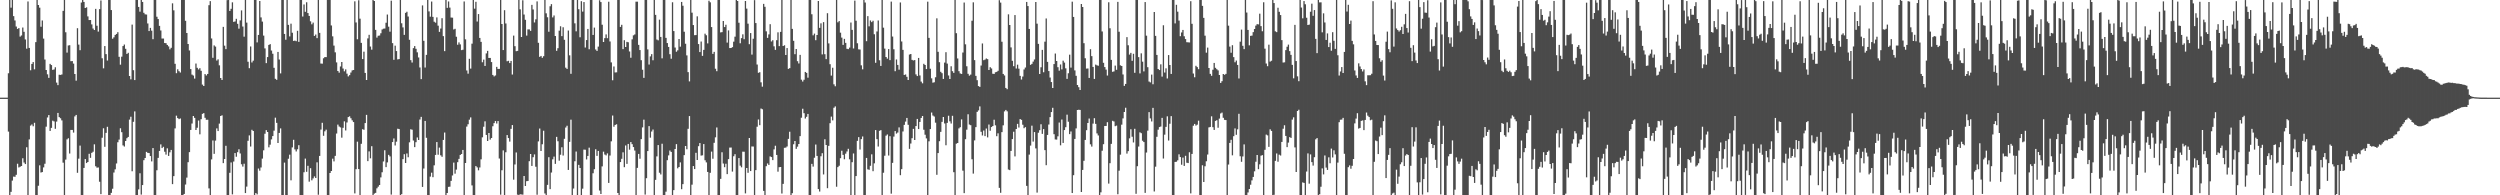 <svg xmlns="http://www.w3.org/2000/svg" width="1920" height="150"><path d="M0 75.000h1v1.000H0zM1 75.000h1v1.000H1zM2 75.000h1v1.000H2zM3 75.000h1v1.000H3zM4 75.000h1v1.000H4zM5 75.000h1v1.000H5zM6 56.276h1v44.778H6zM7 0.000h1v150.000H7zM8 5.897h1v141.431H8zM9 0.000h1v138.695H9zM10 12.385h1v123.240H10zM11 15.711h1v120.086H11zM12 20.366h1v113.894H12zM13 22.211h1v103.526H13zM14 21.536h1v107.067H14zM15 28.089h1v99.983H15zM16 27.255h1v100.240H16zM17 21.131h1v100.393H17zM18 24.423h1v100.423H18zM19 30.306h1v95.715H19zM20 37.370h1v75.755H20zM21 1.145h1v148.855H21zM22 36.796h1v70.269H22zM23 53.961h1v42.477H23zM24 49.099h1v46.471H24zM25 47.643h1v49.312H25zM26 53.247h1v41.043H26zM27 32.360h1v117.640H27zM28 0.000h1v150.000H28zM29 3.817h1v138.805H29zM30 5.883h1v121.097H30zM31 20.541h1v111.970H31zM32 15.737h1v116.419H32zM33 29.628h1v98.916H33zM34 45.738h1v79.995H34zM35 53.741h1v43.540H35zM36 57.102h1v33.127H36zM37 59.794h1v28.585H37zM38 49.028h1v51.516H38zM39 49.974h1v48.238H39zM40 53.649h1v39.030H40zM41 53.353h1v39.871H41zM42 51.655h1v47.248H42zM43 63.430h1v29.972H43zM44 65.362h1v21.387H44zM45 57.411h1v32.568H45zM46 57.562h1v33.265H46zM47 57.196h1v35.291H47zM48 8.349h1v116.580H48zM49 0.000h1v150.000H49zM50 24.775h1v97.817H50zM51 40.395h1v66.649H51zM52 34.896h1v71.273H52zM53 34.719h1v83.207H53zM54 46.998h1v52.791H54zM55 46.885h1v52.922H55zM56 48.832h1v53.023H56zM57 56.811h1v32.592H57zM58 61.957h1v26.320H58zM59 21.637h1v111.052H59zM60 34.247h1v87.629H60zM61 38.534h1v73.288H61zM62 1.945h1v148.055H62zM63 0.000h1v150.000H63zM64 1.505h1v127.486H64zM65 6.149h1v115.993H65zM66 5.633h1v119.605H66zM67 12.617h1v111.812H67zM68 15.387h1v102.718H68zM69 15.346h1v105.871H69zM70 18.728h1v98.660H70zM71 21.931h1v94.605H71zM72 23.039h1v87.788H72zM73 6.793h1v120.911H73zM74 19.786h1v108.967H74zM75 24.262h1v104.349H75zM76 7.025h1v132.523H76zM77 0.341h1v148.735H77zM78 44.731h1v61.034H78zM79 52.460h1v46.073H79zM80 35.355h1v77.391H80zM81 41.566h1v60.456H81zM82 46.464h1v50.926H82zM83 0.000h1v150.000H83zM84 0.000h1v150.000H84zM85 7.715h1v140.419H85zM86 29.725h1v115.226H86zM87 28.687h1v103.838H87zM88 26.827h1v103.212H88zM89 26.068h1v99.489H89zM90 24.733h1v84.538H90zM91 43.636h1v63.587H91zM92 49.647h1v48.880H92zM93 43.543h1v57.968H93zM94 35.383h1v76.304H94zM95 34.198h1v78.345H95zM96 37.498h1v70.814H96zM97 41.422h1v64.704H97zM98 40.527h1v64.637H98zM99 58.370h1v33.485H99zM100 60.950h1v28.718H100zM101 18.870h1v112.659H101zM102 53.909h1v39.635H102zM103 61.499h1v24.076H103zM104 0.000h1v150.000H104zM105 0.000h1v150.000H105zM106 5.345h1v140.137H106zM107 8.982h1v124.063H107zM108 0.000h1v149.474H108zM109 1.506h1v140.612H109zM110 9.810h1v113.244H110zM111 11.032h1v110.322H111zM112 11.156h1v105.463H112zM113 18.042h1v99.357H113zM114 23.873h1v93.684H114zM115 21.381h1v98.499H115zM116 23.578h1v100.375H116zM117 30.088h1v83.629H117zM118 0.000h1v150.000H118zM119 0.000h1v150.000H119zM120 12.830h1v117.913H120zM121 14.628h1v106.610H121zM122 19.880h1v96.024H122zM123 23.385h1v87.501H123zM124 29.614h1v84.088H124zM125 29.577h1v83.169H125zM126 33.045h1v83.481H126zM127 33.158h1v85.578H127zM128 34.488h1v79.410H128zM129 35.656h1v84.091H129zM130 37.905h1v79.079H130zM131 36.703h1v78.433H131zM132 2.554h1v138.840H132zM133 7.915h1v127.362H133zM134 49.015h1v49.608H134zM135 56.212h1v32.620H135zM136 53.188h1v37.505H136zM137 54.675h1v36.829H137zM138 55.699h1v35.298H138zM139 0.000h1v150.000H139zM140 0.000h1v150.000H140zM141 0.000h1v148.937H141zM142 15.999h1v125.745H142zM143 25.322h1v111.057H143zM144 33.809h1v90.736H144zM145 38.742h1v78.079H145zM146 53.032h1v46.759H146zM147 57.301h1v37.597H147zM148 57.987h1v31.103H148zM149 60.351h1v30.186H149zM150 48.819h1v51.004H150zM151 52.054h1v46.052H151zM152 53.337h1v39.217H152zM153 52.387h1v50.784H153zM154 54.383h1v37.159H154zM155 64.985h1v22.480H155zM156 66.029h1v20.837H156zM157 56.872h1v33.592H157zM158 57.966h1v34.049H158zM159 56.775h1v35.171H159zM160 3.968h1v140.701H160zM161 0.882h1v149.118H161zM162 29.522h1v92.874H162zM163 44.382h1v63.489H163zM164 34.864h1v83.281H164zM165 35.799h1v72.183H165zM166 46.515h1v52.111H166zM167 45.548h1v55.125H167zM168 50.199h1v44.715H168zM169 59.881h1v29.202H169zM170 61.375h1v27.199H170zM171 20.610h1v104.691H171zM172 35.056h1v87.070H172zM173 37.729h1v74.242H173zM174 0.077h1v149.923H174zM175 0.000h1v150.000H175zM176 8.415h1v124.317H176zM177 6.753h1v118.024H177zM178 1.797h1v147.516H178zM179 16.794h1v107.248H179zM180 16.463h1v101.075H180zM181 14.441h1v105.927H181zM182 18.257h1v98.645H182zM183 22.042h1v92.584H183zM184 15.649h1v102.211H184zM185 7.996h1v118.169H185zM186 20.388h1v107.574H186zM187 28.161h1v97.586H187zM188 0.000h1v148.269H188zM189 17.359h1v125.941H189zM190 47.414h1v60.704H190zM191 52.362h1v51.619H191zM192 35.700h1v76.830H192zM193 47.982h1v51.710H193zM194 46.579h1v54.054H194zM195 0.000h1v150.000H195zM196 0.000h1v148.252H196zM197 32.575h1v116.743H197zM198 26.844h1v102.578H198zM199 0.775h1v130.302H199zM200 13.369h1v115.234H200zM201 16.603h1v105.198H201zM202 27.343h1v88.114H202zM203 37.159h1v65.562H203zM204 48.509h1v51.427H204zM205 43.817h1v57.560H205zM206 34.525h1v78.633H206zM207 33.886h1v77.210H207zM208 38.824h1v68.241H208zM209 41.280h1v63.210H209zM210 52.092h1v48.241H210zM211 60.544h1v29.847H211zM212 61.262h1v33.124H212zM213 39.883h1v69.925H213zM214 45.727h1v56.374H214zM215 56.363h1v42.246H215zM216 0.000h1v150.000H216zM217 0.000h1v150.000H217zM218 26.071h1v98.814H218zM219 30.493h1v119.507H219zM220 0.000h1v150.000H220zM221 19.113h1v102.771H221zM222 27.973h1v90.831H222zM223 18.190h1v120.321H223zM224 25.120h1v88.098H224zM225 31.452h1v75.895H225zM226 31.198h1v83.540H226zM227 31.618h1v84.729H227zM228 23.657h1v90.991H228zM229 32.131h1v79.369H229zM230 0.000h1v150.000H230zM231 0.000h1v150.000H231zM232 12.721h1v137.279H232zM233 3.424h1v128.862H233zM234 9.082h1v112.707H234zM235 1.728h1v130.203H235zM236 10.011h1v117.316H236zM237 12.223h1v127.293H237zM238 16.378h1v112.775H238zM239 18.682h1v119.802H239zM240 17.336h1v119.694H240zM241 27.614h1v107.852H241zM242 26.543h1v110.160H242zM243 29.273h1v95.412H243zM244 0.000h1v149.566H244zM245 25.227h1v94.527H245zM246 48.772h1v50.745H246zM247 48.887h1v45.404H247zM248 44.761h1v59.533H248zM249 43.821h1v57.022H249zM250 43.898h1v55.699H250zM251 0.000h1v150.000H251zM252 0.000h1v150.000H252zM253 0.000h1v132.888H253zM254 19.544h1v111.796H254zM255 27.916h1v93.944H255zM256 35.001h1v88.948H256zM257 40.181h1v79.527H257zM258 47.930h1v54.615H258zM259 54.503h1v41.207H259zM260 55.808h1v41.381H260zM261 51.023h1v46.804H261zM262 47.633h1v58.107H262zM263 52.626h1v45.531H263zM264 54.768h1v38.416H264zM265 53.295h1v46.889H265zM266 56.584h1v37.478H266zM267 58.678h1v31.244H267zM268 57.723h1v31.632H268zM269 55.686h1v35.120H269zM270 54.065h1v38.347H270zM271 53.738h1v39.988H271zM272 1.015h1v147.523H272zM273 17.248h1v112.690H273zM274 30.167h1v78.637H274zM275 0.195h1v129.628H275zM276 14.318h1v135.682H276zM277 32.917h1v77.515H277zM278 45.377h1v53.828H278zM279 39.701h1v59.973H279zM280 56.035h1v38.504H280zM281 61.462h1v26.758H281zM282 29.486h1v94.248H282zM283 26.743h1v89.520H283zM284 35.736h1v85.846H284zM285 38.165h1v74.133H285zM286 0.000h1v150.000H286zM287 0.766h1v147.903H287zM288 22.949h1v125.168H288zM289 28.860h1v115.757H289zM290 27.453h1v115.888H290zM291 27.282h1v114.782H291zM292 25.563h1v110.673H292zM293 22.638h1v109.671H293zM294 21.993h1v101.992H294zM295 21.929h1v93.466H295zM296 17.451h1v110.924H296zM297 11.176h1v113.541H297zM298 20.470h1v98.471H298zM299 24.301h1v95.837H299zM300 0.489h1v148.979H300zM301 33.147h1v75.942H301zM302 45.940h1v60.377H302zM303 35.086h1v76.609H303zM304 39.198h1v69.580H304zM305 45.628h1v53.238H305zM306 45.363h1v53.761H306zM307 0.000h1v150.000H307zM308 17.863h1v131.278H308zM309 21.046h1v101.189H309zM310 26.765h1v91.637H310zM311 9.907h1v115.277H311zM312 9.017h1v108.833H312zM313 12.687h1v108.097H313zM314 30.588h1v78.717H314zM315 46.206h1v53.051H315zM316 48.015h1v51.616H316zM317 36.979h1v70.939H317zM318 35.387h1v77.597H318zM319 37.484h1v71.730H319zM320 40.202h1v65.361H320zM321 44.149h1v63.366H321zM322 51.792h1v39.987H322zM323 60.749h1v29.003H323zM324 4.129h1v139.449H324zM325 31.313h1v98.117H325zM326 51.883h1v40.999H326zM327 42.122h1v63.697H327zM328 0.000h1v150.000H328zM329 8.759h1v141.241H329zM330 12.780h1v122.835H330zM331 1.152h1v131.458H331zM332 12.959h1v123.117H332zM333 16.670h1v110.316H333zM334 17.413h1v101.596H334zM335 13.346h1v95.744H335zM336 19.727h1v99.083H336zM337 24.453h1v88.888H337zM338 21.925h1v97.378H338zM339 13.962h1v106.471H339zM340 27.744h1v79.736H340zM341 39.260h1v62.529H341zM342 0.000h1v150.000H342zM343 6.043h1v142.202H343zM344 1.145h1v142.384H344zM345 5.831h1v137.519H345zM346 13.461h1v125.446H346zM347 13.587h1v121.173H347zM348 22.631h1v102.256H348zM349 22.141h1v111.252H349zM350 28.191h1v102.055H350zM351 34.353h1v90.220H351zM352 32.555h1v89.430H352zM353 34.077h1v84.894H353zM354 38.515h1v79.777H354zM355 38.213h1v76.925H355zM356 1.135h1v148.865H356zM357 30.182h1v95.003H357zM358 54.122h1v43.101H358zM359 56.559h1v38.866H359zM360 45.167h1v46.732H360zM361 52.668h1v37.469H361zM362 33.541h1v108.853H362zM363 0.000h1v150.000H363zM364 6.677h1v143.323H364zM365 1.382h1v126.143H365zM366 16.520h1v112.033H366zM367 10.804h1v120.019H367zM368 29.136h1v99.456H368zM369 32.130h1v90.247H369zM370 47.844h1v57.603H370zM371 45.791h1v51.518H371zM372 50.662h1v42.518H372zM373 41.026h1v62.620H373zM374 39.059h1v69.245H374zM375 44.511h1v57.646H375zM376 44.477h1v62.741H376zM377 47.666h1v58.334H377zM378 57.525h1v39.423H378zM379 58.659h1v35.917H379zM380 57.967h1v35.034H380zM381 51.334h1v43.539H381zM382 52.942h1v40.030H382zM383 52.878h1v68.886H383zM384 0.000h1v149.498H384zM385 18.455h1v112.300H385zM386 38.436h1v77.064H386zM387 7.813h1v142.187H387zM388 18.037h1v98.903H388zM389 47.049h1v56.667H389zM390 46.702h1v59.331H390zM391 48.435h1v60.325H391zM392 46.804h1v52.174H392zM393 57.247h1v38.820H393zM394 27.348h1v110.654H394zM395 35.504h1v90.809H395zM396 39.336h1v77.769H396zM397 39.044h1v110.462H397zM398 0.000h1v150.000H398zM399 7.184h1v142.025H399zM400 28.440h1v120.932H400zM401 0.217h1v149.266H401zM402 11.149h1v124.017H402zM403 15.218h1v127.609H403zM404 27.331h1v111.818H404zM405 22.589h1v116.384H405zM406 22.595h1v101.200H406zM407 23.712h1v94.576H407zM408 3.727h1v123.700H408zM409 7.292h1v113.441H409zM410 17.237h1v101.331H410zM411 14.825h1v113.229H411zM412 1.081h1v148.456H412zM413 32.857h1v75.754H413zM414 43.659h1v55.059H414zM415 42.966h1v73.016H415zM416 44.377h1v66.413H416zM417 43.163h1v57.258H417zM418 0.000h1v148.604H418zM419 10.240h1v139.760H419zM420 13.261h1v128.732H420zM421 24.376h1v96.358H421zM422 4.807h1v140.468H422zM423 3.170h1v129.345H423zM424 13.350h1v109.026H424zM425 11.872h1v108.386H425zM426 27.631h1v98.244H426zM427 39.019h1v66.120H427zM428 37.029h1v71.485H428zM429 23.532h1v99.854H429zM430 20.163h1v98.667H430zM431 27.727h1v85.385H431zM432 20.939h1v98.530H432zM433 30.556h1v76.064H433zM434 51.994h1v45.950H434zM435 52.953h1v43.589H435zM436 23.459h1v107.049H436zM437 42.478h1v66.451H437zM438 56.666h1v35.235H438zM439 0.000h1v150.000H439zM440 0.000h1v144.804H440zM441 17.903h1v105.966H441zM442 24.088h1v92.274H442zM443 0.000h1v150.000H443zM444 7.061h1v119.547H444zM445 28.640h1v100.387H445zM446 0.918h1v149.082H446zM447 8.921h1v135.999H447zM448 1.576h1v113.334H448zM449 36.516h1v78.471H449zM450 30.790h1v91.700H450zM451 22.199h1v97.571H451zM452 37.841h1v75.572H452zM453 0.000h1v150.000H453zM454 0.000h1v150.000H454zM455 26.812h1v106.274H455zM456 21.189h1v108.760H456zM457 37.974h1v76.640H457zM458 39.117h1v80.566H458zM459 35.811h1v80.098H459zM460 0.179h1v146.170H460zM461 1.608h1v147.407H461zM462 19.011h1v108.787H462zM463 32.256h1v84.249H463zM464 29.263h1v89.401H464zM465 26.423h1v92.913H465zM466 29.340h1v88.447H466zM467 1.346h1v139.145H467zM468 31.831h1v87.631H468zM469 47.927h1v60.629H469zM470 61.641h1v27.080H470zM471 51.046h1v46.305H471zM472 55.656h1v40.311H472zM473 55.566h1v39.848H473zM474 0.000h1v148.241H474zM475 0.000h1v150.000H475zM476 20.686h1v103.779H476zM477 19.070h1v102.881H477zM478 37.716h1v79.294H478zM479 30.859h1v97.564H479zM480 36.076h1v75.647H480zM481 32.142h1v93.690H481zM482 32.462h1v78.101H482zM483 39.520h1v75.419H483zM484 44.334h1v64.789H484zM485 30.225h1v80.515H485zM486 27.138h1v85.792H486zM487 26.486h1v89.149H487zM488 1.256h1v148.683H488zM489 1.301h1v127.606H489zM490 34.475h1v83.768H490zM491 38.448h1v83.481H491zM492 46.255h1v60.605H492zM493 53.559h1v44.290H493zM494 59.789h1v32.125H494zM495 0.000h1v149.429H495zM496 0.000h1v136.844H496zM497 37.935h1v78.109H497zM498 49.561h1v47.290H498zM499 43.299h1v62.420H499zM500 41.592h1v59.419H500zM501 46.275h1v53.218H501zM502 0.000h1v150.000H502zM503 11.438h1v126.711H503zM504 30.349h1v89.758H504zM505 30.998h1v80.404H505zM506 15.094h1v117.560H506zM507 28.340h1v105.673H507zM508 44.780h1v65.585H508zM509 0.000h1v150.000H509zM510 0.000h1v150.000H510zM511 29.075h1v118.132H511zM512 33.083h1v89.966H512zM513 36.031h1v83.315H513zM514 41.647h1v73.956H514zM515 45.120h1v71.544H515zM516 1.726h1v148.015H516zM517 23.855h1v122.156H517zM518 36.522h1v77.933H518zM519 39.755h1v70.927H519zM520 38.634h1v90.644H520zM521 29.946h1v98.317H521zM522 35.850h1v88.862H522zM523 1.507h1v143.815H523zM524 4.399h1v136.996H524zM525 24.390h1v94.751H525zM526 33.585h1v78.559H526zM527 42.554h1v72.107H527zM528 55.380h1v43.546H528zM529 62.516h1v26.617H529zM530 0.000h1v150.000H530zM531 9.717h1v132.103H531zM532 19.242h1v108.307H532zM533 27.014h1v102.853H533zM534 26.927h1v90.403H534zM535 12.552h1v110.327H535zM536 33.849h1v78.445H536zM537 39.985h1v69.890H537zM538 31.905h1v87.585H538zM539 42.902h1v76.415H539zM540 38.286h1v72.361H540zM541 25.881h1v97.199H541zM542 27.099h1v97.629H542zM543 33.350h1v98.696H543zM544 0.575h1v149.425H544zM545 1.803h1v130.923H545zM546 20.803h1v95.631H546zM547 41.388h1v80.521H547zM548 39.851h1v69.838H548zM549 52.768h1v52.690H549zM550 54.666h1v43.239H550zM551 0.000h1v150.000H551zM552 0.000h1v150.000H552zM553 24.902h1v112.447H553zM554 24.660h1v92.293H554zM555 16.125h1v109.477H555zM556 20.794h1v107.632H556zM557 18.981h1v106.749H557zM558 32.706h1v101.006H558zM559 23.354h1v98.864H559zM560 36.891h1v76.442H560zM561 36.889h1v76.413H561zM562 36.195h1v95.596H562zM563 32.006h1v87.999H563zM564 28.140h1v90.295H564zM565 0.000h1v150.000H565zM566 0.752h1v149.248H566zM567 17.457h1v103.937H567zM568 33.223h1v93.989H568zM569 29.293h1v99.227H569zM570 26.343h1v90.119H570zM571 30.115h1v86.399H571zM572 0.783h1v147.751H572zM573 6.591h1v122.439H573zM574 18.169h1v114.530H574zM575 33.936h1v72.061H575zM576 25.386h1v105.983H576zM577 41.912h1v70.550H577zM578 29.730h1v82.811H578zM579 0.126h1v149.874H579zM580 17.728h1v112.951H580zM581 49.569h1v47.746H581zM582 55.916h1v35.833H582zM583 55.439h1v40.705H583zM584 63.224h1v20.145H584zM585 66.586h1v17.334H585zM586 2.945h1v143.632H586zM587 5.246h1v144.754H587zM588 24.085h1v103.536H588zM589 29.092h1v96.445H589zM590 26.424h1v100.221H590zM591 18.587h1v101.512H591zM592 31.864h1v88.764H592zM593 30.869h1v92.128H593zM594 35.562h1v79.154H594zM595 38.314h1v73.589H595zM596 30.853h1v88.141H596zM597 24.854h1v106.985H597zM598 35.426h1v92.989H598zM599 24.477h1v103.764H599zM600 0.000h1v148.623H600zM601 35.353h1v105.838H601zM602 34.773h1v78.762H602zM603 42.255h1v71.083H603zM604 36.937h1v75.536H604zM605 52.881h1v53.790H605zM606 52.333h1v48.858H606zM607 0.000h1v150.000H607zM608 22.192h1v126.181H608zM609 31.356h1v79.436H609zM610 41.603h1v66.694H610zM611 37.623h1v76.698H611zM612 47.023h1v65.594H612zM613 48.744h1v61.823H613zM614 42.114h1v62.429H614zM615 61.175h1v29.242H615zM616 62.604h1v20.909H616zM617 61.219h1v25.727H617zM618 55.242h1v35.781H618zM619 55.940h1v33.781H619zM620 59.635h1v27.875H620zM621 0.000h1v150.000H621zM622 0.000h1v150.000H622zM623 10.936h1v114.894H623zM624 27.156h1v100.810H624zM625 25.786h1v95.341H625zM626 30.851h1v80.129H626zM627 26.897h1v92.845H627zM628 0.766h1v144.438H628zM629 21.425h1v125.698H629zM630 17.914h1v102.108H630zM631 41.799h1v75.852H631zM632 16.991h1v117.017H632zM633 41.612h1v65.355H633zM634 45.417h1v65.922H634zM635 10.116h1v134.419H635zM636 33.328h1v78.696H636zM637 49.322h1v45.308H637zM638 58.051h1v31.476H638zM639 52.035h1v40.427H639zM640 64.772h1v17.969H640zM641 66.229h1v15.483H641zM642 0.000h1v143.411H642zM643 17.157h1v111.181H643zM644 16.169h1v111.109H644zM645 25.068h1v96.424H645zM646 28.890h1v86.857H646zM647 34.459h1v84.484H647zM648 29.865h1v92.427H648zM649 32.918h1v85.076H649zM650 37.468h1v78.873H650zM651 37.710h1v76.590H651zM652 36.575h1v85.767H652zM653 17.280h1v132.713H653zM654 22.958h1v101.608H654zM655 37.202h1v80.655H655zM656 0.465h1v149.535H656zM657 15.932h1v119.299H657zM658 33.211h1v74.956H658zM659 37.870h1v67.433H659zM660 38.055h1v76.812H660zM661 50.181h1v56.649H661zM662 53.264h1v51.557H662zM663 0.000h1v150.000H663zM664 1.961h1v148.039H664zM665 31.622h1v89.669H665zM666 12.387h1v117.673H666zM667 20.214h1v110.178H667zM668 15.710h1v111.625H668zM669 17.005h1v101.498H669zM670 15.930h1v115.548H670zM671 26.310h1v99.154H671zM672 48.245h1v51.621H672zM673 24.158h1v82.698H673zM674 15.705h1v96.844H674zM675 46.278h1v54.171H675zM676 50.626h1v49.300H676zM677 0.000h1v150.000H677zM678 21.266h1v111.371H678zM679 37.326h1v82.289H679zM680 43.771h1v60.444H680zM681 45.048h1v58.240H681zM682 37.707h1v81.724H682zM683 46.187h1v58.438H683zM684 1.246h1v147.469H684zM685 28.062h1v97.015H685zM686 37.840h1v67.081H686zM687 54.674h1v46.007H687zM688 45.675h1v56.925H688zM689 49.844h1v51.965H689zM690 53.504h1v44.348H690zM691 1.889h1v132.683H691zM692 31.830h1v98.052H692zM693 38.288h1v62.677H693zM694 57.532h1v38.379H694zM695 57.176h1v36.214H695zM696 58.990h1v31.589H696zM697 61.453h1v34.370H697zM698 41.882h1v72.466H698zM699 41.495h1v68.761H699zM700 45.996h1v60.124H700zM701 46.445h1v52.510H701zM702 46.142h1v61.393H702zM703 57.158h1v39.642H703zM704 58.421h1v32.897H704zM705 44.511h1v54.634H705zM706 57.977h1v35.691H706zM707 62.657h1v27.909H707zM708 63.988h1v25.078H708zM709 49.003h1v50.614H709zM710 49.904h1v53.587H710zM711 53.033h1v53.248H711zM712 1.265h1v148.554H712zM713 29.096h1v79.442H713zM714 52.811h1v46.298H714zM715 60.161h1v26.280H715zM716 63.489h1v25.239H716zM717 63.180h1v26.313H717zM718 59.331h1v34.885H718zM719 14.103h1v120.137H719zM720 39.763h1v77.780H720zM721 47.768h1v60.660H721zM722 55.159h1v46.119H722zM723 56.240h1v37.368H723zM724 60.606h1v29.254H724zM725 48.087h1v46.716H725zM726 40.111h1v71.473H726zM727 48.856h1v45.527H727zM728 57.971h1v30.911H728zM729 60.684h1v32.480H729zM730 50.875h1v43.999H730zM731 54.671h1v34.241H731zM732 55.948h1v76.326H732zM733 0.000h1v150.000H733zM734 25.473h1v84.869H734zM735 44.885h1v64.956H735zM736 54.676h1v43.924H736zM737 56.420h1v41.251H737zM738 56.802h1v34.907H738zM739 40.340h1v90.707H739zM740 1.935h1v146.387H740zM741 34.049h1v72.852H741zM742 50.883h1v48.711H742zM743 56.667h1v31.085H743zM744 58.109h1v37.547H744zM745 57.283h1v38.861H745zM746 15.905h1v106.435H746zM747 1.789h1v131.534H747zM748 46.181h1v61.621H748zM749 58.287h1v39.335H749zM750 61.581h1v24.325H750zM751 66.092h1v18.681H751zM752 66.727h1v15.009H752zM753 50.312h1v50.896H753zM754 33.364h1v70.688H754zM755 46.241h1v54.011H755zM756 45.784h1v58.760H756zM757 44.888h1v53.849H757zM758 45.397h1v60.146H758zM759 53.768h1v41.895H759zM760 51.602h1v48.802H760zM761 52.563h1v45.041H761zM762 56.652h1v40.133H762zM763 56.779h1v35.180H763zM764 55.510h1v40.734H764zM765 55.181h1v49.407H765zM766 54.382h1v48.029H766zM767 0.142h1v144.163H767zM768 1.982h1v146.078H768zM769 32.027h1v69.454H769zM770 56.779h1v39.494H770zM771 57.977h1v27.581H771zM772 67.528h1v16.894H772zM773 68.491h1v16.989H773zM774 11.029h1v119.148H774zM775 19.187h1v111.467H775zM776 36.409h1v79.510H776zM777 46.701h1v60.113H777zM778 50.836h1v50.335H778zM779 11.569h1v108.541H779zM780 52.618h1v46.439H780zM781 49.653h1v45.458H781zM782 52.717h1v45.247H782zM783 58.274h1v33.155H783zM784 61.086h1v30.964H784zM785 58.770h1v37.036H785zM786 53.330h1v45.120H786zM787 51.854h1v45.768H787zM788 1.503h1v141.245H788zM789 4.643h1v145.281H789zM790 22.209h1v96.533H790zM791 49.827h1v61.996H791zM792 49.051h1v47.439H792zM793 47.310h1v61.457H793zM794 45.654h1v55.791H794zM795 1.538h1v112.457H795zM796 18.196h1v129.737H796zM797 33.696h1v68.268H797zM798 56.830h1v43.165H798zM799 51.680h1v43.748H799zM800 38.294h1v64.502H800zM801 55.487h1v43.618H801zM802 32.025h1v83.275H802zM803 14.178h1v112.702H803zM804 47.536h1v56.096H804zM805 54.585h1v41.037H805zM806 59.572h1v30.395H806zM807 63.014h1v23.069H807zM808 67.579h1v15.229H808zM809 49.218h1v53.835H809zM810 41.140h1v65.989H810zM811 46.832h1v60.396H811zM812 51.631h1v53.070H812zM813 54.297h1v39.827H813zM814 49.488h1v62.144H814zM815 53.294h1v38.532H815zM816 46.568h1v63.190H816zM817 48.091h1v51.816H817zM818 52.477h1v45.234H818zM819 60.567h1v27.518H819zM820 56.286h1v37.219H820zM821 41.970h1v61.066H821zM822 51.898h1v49.044H822zM823 1.304h1v146.945H823zM824 13.026h1v121.551H824zM825 54.044h1v52.635H825zM826 58.229h1v40.374H826zM827 65.274h1v19.221H827zM828 66.978h1v17.273H828zM829 69.133h1v15.280H829zM830 3.089h1v144.361H830zM831 5.390h1v125.113H831zM832 33.183h1v90.288H832zM833 44.759h1v62.692H833zM834 52.699h1v47.304H834zM835 52.593h1v41.885H835zM836 59.843h1v31.177H836zM837 37.790h1v73.080H837zM838 43.104h1v69.462H838zM839 51.411h1v43.509H839zM840 60.619h1v30.173H840zM841 49.635h1v45.500H841zM842 50.166h1v52.295H842zM843 50.492h1v53.564H843zM844 0.000h1v150.000H844zM845 0.000h1v147.704H845zM846 24.186h1v91.593H846zM847 48.256h1v62.513H847zM848 51.519h1v45.251H848zM849 53.471h1v43.233H849zM850 58.022h1v35.803H850zM851 1.719h1v139.283H851zM852 21.726h1v103.630H852zM853 45.995h1v64.507H853zM854 55.153h1v37.619H854zM855 54.810h1v38.474H855zM856 50.399h1v46.533H856zM857 53.617h1v42.866H857zM858 1.445h1v147.748H858zM859 24.353h1v106.711H859zM860 50.150h1v68.656H860zM861 50.701h1v45.045H861zM862 57.206h1v33.715H862zM863 65.931h1v20.099H863zM864 64.486h1v18.264H864zM865 28.523h1v89.422H865zM866 34.780h1v81.316H866zM867 41.925h1v64.326H867zM868 40.597h1v58.702H868zM869 46.684h1v58.339H869zM870 41.320h1v68.096H870zM871 55.912h1v43.028H871zM872 0.000h1v148.815H872zM873 0.000h1v127.651H873zM874 43.890h1v68.626H874zM875 56.350h1v45.281H875zM876 40.975h1v61.300H876zM877 47.365h1v60.725H877zM878 54.836h1v54.281H878zM879 1.567h1v146.566H879zM880 27.379h1v89.769H880zM881 51.634h1v48.723H881zM882 62.621h1v23.518H882zM883 63.276h1v27.641H883zM884 57.314h1v35.983H884zM885 64.736h1v18.109H885zM886 9.195h1v137.841H886zM887 27.533h1v100.463H887zM888 42.187h1v62.854H888zM889 53.017h1v46.566H889zM890 53.797h1v43.813H890zM891 49.427h1v47.737H891zM892 58.847h1v31.662H892zM893 19.388h1v102.352H893zM894 55.680h1v47.739H894zM895 52.465h1v44.970H895zM896 60.266h1v29.061H896zM897 42.267h1v65.658H897zM898 49.936h1v45.080H898zM899 56.773h1v32.415H899zM900 0.000h1v150.000H900zM901 0.000h1v150.000H901zM902 17.948h1v106.435H902zM903 3.693h1v120.540H903zM904 8.943h1v114.176H904zM905 15.815h1v102.698H905zM906 27.786h1v92.856H906zM907 24.944h1v101.566H907zM908 22.988h1v98.028H908zM909 27.858h1v99.568H909zM910 29.993h1v89.659H910zM911 32.402h1v92.576H911zM912 32.502h1v92.712H912zM913 32.634h1v84.306H913zM914 0.912h1v147.614H914zM915 18.279h1v99.934H915zM916 56.461h1v40.078H916zM917 59.336h1v35.842H917zM918 50.537h1v45.906H918zM919 51.569h1v44.161H919zM920 53.129h1v39.523H920zM921 0.000h1v150.000H921zM922 0.000h1v150.000H922zM923 4.510h1v122.435H923zM924 13.717h1v126.036H924zM925 27.372h1v100.299H925zM926 40.445h1v83.430H926zM927 36.563h1v82.134H927zM928 52.208h1v45.643H928zM929 56.729h1v40.751H929zM930 58.213h1v31.124H930zM931 53.564h1v44.138H931zM932 48.355h1v51.421H932zM933 52.068h1v40.813H933zM934 53.156h1v39.159H934zM935 54.060h1v44.031H935zM936 57.606h1v33.480H936zM937 63.712h1v23.416H937zM938 62.355h1v24.098H938zM939 56.812h1v33.645H939zM940 57.449h1v34.614H940zM941 56.733h1v35.470H941zM942 0.000h1v150.000H942zM943 19.698h1v106.679H943zM944 35.775h1v73.993H944zM945 40.514h1v66.840H945zM946 34.691h1v84.600H946zM947 43.872h1v60.710H947zM948 47.838h1v50.779H948zM949 46.470h1v57.081H949zM950 49.885h1v49.418H950zM951 60.257h1v27.154H951zM952 32.004h1v88.011H952zM953 22.732h1v101.550H953zM954 35.183h1v84.970H954zM955 37.749h1v73.144H955zM956 0.000h1v150.000H956zM957 9.613h1v140.387H957zM958 23.003h1v124.796H958zM959 34.818h1v110.354H959zM960 27.542h1v114.315H960zM961 27.317h1v111.239H961zM962 24.685h1v111.179H962zM963 22.252h1v109.323H963zM964 19.638h1v104.599H964zM965 18.538h1v100.478H965zM966 18.741h1v111.181H966zM967 10.493h1v115.704H967zM968 20.081h1v99.457H968zM969 24.024h1v95.097H969zM970 1.730h1v148.270H970zM971 37.377h1v77.677H971zM972 48.772h1v54.622H972zM973 50.854h1v53.111H973zM974 34.296h1v78.483H974zM975 47.308h1v52.032H975zM976 46.640h1v53.910H976zM977 0.000h1v150.000H977zM978 2.369h1v147.222H978zM979 24.082h1v99.479H979zM980 24.661h1v93.199H980zM981 5.933h1v118.283H981zM982 9.052h1v109.751H982zM983 11.568h1v107.898H983zM984 30.827h1v78.160H984zM985 48.006h1v50.840H985zM986 47.847h1v48.342H986zM987 38.500h1v65.897H987zM988 35.880h1v77.103H988zM989 34.247h1v75.264H989zM990 39.260h1v66.046H990zM991 42.114h1v63.809H991zM992 49.832h1v42.028H992zM993 60.141h1v29.959H993zM994 19.122h1v94.060H994zM995 46.904h1v85.212H995zM996 58.611h1v26.626H996zM997 62.384h1v21.901H997zM998 0.000h1v150.000H998zM999 5.777h1v144.223H999zM1000 14.056h1v126.015H1000zM1001 0.818h1v139.693H1001zM1002 3.287h1v146.713H1002zM1003 13.597h1v118.140H1003zM1004 19.204h1v98.603H1004zM1005 18.900h1v122.144H1005zM1006 9.033h1v109.563H1006zM1007 2.811h1v121.717H1007zM1008 12.145h1v115.033H1008zM1009 7.722h1v112.983H1009zM1010 29.829h1v77.167H1010zM1011 40.792h1v65.259H1011zM1012 0.000h1v150.000H1012zM1013 1.823h1v147.369H1013zM1014 1.772h1v141.623H1014zM1015 24.849h1v104.506H1015zM1016 10.247h1v123.715H1016zM1017 17.238h1v102.179H1017zM1018 30.677h1v98.057H1018zM1019 25.657h1v104.862H1019zM1020 36.128h1v84.719H1020zM1021 32.798h1v92.579H1021zM1022 38.974h1v75.134H1022zM1023 24.710h1v96.244H1023zM1024 31.353h1v84.081H1024zM1025 37.505h1v81.048H1025zM1026 0.000h1v149.763H1026zM1027 42.428h1v82.433H1027zM1028 57.993h1v35.855H1028zM1029 54.864h1v37.116H1029zM1030 51.521h1v40.325H1030zM1031 56.041h1v34.474H1031zM1032 39.865h1v78.229H1032zM1033 0.000h1v150.000H1033zM1034 8.847h1v141.153H1034zM1035 3.672h1v124.717H1035zM1036 18.456h1v108.585H1036zM1037 15.840h1v113.723H1037zM1038 31.389h1v95.968H1038zM1039 34.030h1v88.091H1039zM1040 54.105h1v40.687H1040zM1041 57.962h1v33.098H1041zM1042 59.874h1v27.085H1042zM1043 48.648h1v50.142H1043zM1044 51.070h1v47.177H1044zM1045 53.053h1v39.794H1045zM1046 54.875h1v37.572H1046zM1047 53.335h1v46.585H1047zM1048 62.488h1v29.612H1048zM1049 65.397h1v21.035H1049zM1050 57.815h1v31.025H1050zM1051 57.821h1v32.091H1051zM1052 57.757h1v34.592H1052zM1053 56.649h1v35.243H1053zM1054 0.899h1v149.101H1054zM1055 26.466h1v97.775H1055zM1056 31.440h1v76.474H1056zM1057 34.573h1v73.855H1057zM1058 34.605h1v83.720H1058zM1059 44.749h1v60.097H1059zM1060 47.426h1v50.599H1060zM1061 46.223h1v57.546H1061zM1062 58.074h1v35.005H1062zM1063 61.846h1v26.755H1063zM1064 32.054h1v104.690H1064zM1065 24.277h1v98.534H1065zM1066 37.759h1v81.187H1066zM1067 40.143h1v73.606H1067zM1068 0.327h1v149.673H1068zM1069 6.759h1v141.840H1069zM1070 35.807h1v112.186H1070zM1071 1.769h1v148.231H1071zM1072 21.884h1v108.414H1072zM1073 23.108h1v118.040H1073zM1074 24.227h1v111.395H1074zM1075 23.212h1v102.959H1075zM1076 20.577h1v104.023H1076zM1077 26.111h1v87.692H1077zM1078 18.679h1v108.865H1078zM1079 10.626h1v108.833H1079zM1080 21.570h1v96.737H1080zM1081 25.006h1v94.043H1081zM1082 0.897h1v149.103H1082zM1083 36.732h1v90.601H1083zM1084 46.969h1v50.698H1084zM1085 34.691h1v77.832H1085zM1086 40.412h1v68.313H1086zM1087 46.424h1v51.342H1087zM1088 48.454h1v91.607H1088zM1089 0.000h1v150.000H1089zM1090 5.462h1v134.537H1090zM1091 22.011h1v99.373H1091zM1092 14.410h1v135.030H1092zM1093 1.640h1v135.900H1093zM1094 9.699h1v116.094H1094zM1095 9.817h1v111.142H1095zM1096 0.189h1v147.458H1096zM1097 13.439h1v95.562H1097zM1098 39.638h1v66.785H1098zM1099 30.131h1v80.438H1099zM1100 35.655h1v78.064H1100zM1101 35.214h1v76.188H1101zM1102 20.867h1v101.835H1102zM1103 17.345h1v111.616H1103zM1104 45.476h1v51.244H1104zM1105 54.143h1v38.476H1105zM1106 1.849h1v147.448H1106zM1107 26.468h1v84.143H1107zM1108 51.161h1v45.389H1108zM1109 0.000h1v150.000H1109zM1110 0.000h1v150.000H1110zM1111 16.677h1v110.567H1111zM1112 28.543h1v91.504H1112zM1113 33.309h1v85.027H1113zM1114 28.760h1v89.367H1114zM1115 35.930h1v71.873H1115zM1116 0.000h1v150.000H1116zM1117 3.228h1v142.414H1117zM1118 0.000h1v120.868H1118zM1119 19.706h1v104.238H1119zM1120 16.223h1v109.606H1120zM1121 24.806h1v99.299H1121zM1122 23.978h1v97.868H1122zM1123 0.000h1v150.000H1123zM1124 0.000h1v150.000H1124zM1125 0.000h1v150.000H1125zM1126 0.000h1v149.915H1126zM1127 1.007h1v148.993H1127zM1128 7.079h1v127.935H1128zM1129 12.586h1v122.745H1129zM1130 14.545h1v112.904H1130zM1131 19.166h1v116.790H1131zM1132 17.135h1v123.343H1132zM1133 29.979h1v100.078H1133zM1134 21.902h1v108.937H1134zM1135 23.908h1v99.943H1135zM1136 27.256h1v98.617H1136zM1137 0.000h1v141.800H1137zM1138 0.031h1v149.969H1138zM1139 46.083h1v59.505H1139zM1140 47.816h1v49.726H1140zM1141 49.422h1v54.930H1141zM1142 44.164h1v57.187H1142zM1143 45.933h1v53.769H1143zM1144 0.000h1v150.000H1144zM1145 0.000h1v150.000H1145zM1146 0.000h1v135.704H1146zM1147 4.146h1v122.188H1147zM1148 19.406h1v116.562H1148zM1149 22.922h1v108.233H1149zM1150 25.889h1v103.782H1150zM1151 38.233h1v76.446H1151zM1152 47.773h1v53.646H1152zM1153 54.333h1v40.207H1153zM1154 55.385h1v39.753H1154zM1155 45.694h1v58.137H1155zM1156 52.407h1v52.599H1156zM1157 54.379h1v39.587H1157zM1158 55.221h1v46.432H1158zM1159 54.274h1v43.924H1159zM1160 55.485h1v35.514H1160zM1161 58.397h1v30.205H1161zM1162 58.231h1v31.347H1162zM1163 55.157h1v36.450H1163zM1164 53.840h1v39.315H1164zM1165 5.076h1v135.669H1165zM1166 0.785h1v149.215H1166zM1167 24.629h1v96.917H1167zM1168 35.534h1v72.396H1168zM1169 0.000h1v150.000H1169zM1170 32.956h1v83.955H1170zM1171 41.205h1v72.504H1171zM1172 43.256h1v58.971H1172zM1173 50.742h1v48.871H1173zM1174 60.357h1v32.553H1174zM1175 61.698h1v26.791H1175zM1176 25.352h1v104.509H1176zM1177 36.748h1v85.828H1177zM1178 39.464h1v74.876H1178zM1179 0.892h1v149.108H1179zM1180 0.000h1v150.000H1180zM1181 3.166h1v126.484H1181zM1182 15.175h1v112.905H1182zM1183 7.002h1v117.333H1183zM1184 11.471h1v117.210H1184zM1185 15.877h1v101.010H1185zM1186 15.228h1v108.754H1186zM1187 19.328h1v99.697H1187zM1188 17.142h1v99.538H1188zM1189 12.743h1v102.894H1189zM1190 8.588h1v117.364H1190zM1191 19.134h1v110.363H1191zM1192 28.456h1v96.770H1192zM1193 0.738h1v148.241H1193zM1194 15.212h1v125.347H1194zM1195 42.416h1v59.985H1195zM1196 54.646h1v45.285H1196zM1197 34.455h1v78.796H1197zM1198 42.822h1v59.775H1198zM1199 45.411h1v53.111H1199zM1200 0.000h1v150.000H1200zM1201 0.000h1v150.000H1201zM1202 34.964h1v113.776H1202zM1203 26.727h1v103.211H1203zM1204 26.999h1v109.352H1204zM1205 26.619h1v98.632H1205zM1206 25.749h1v99.620H1206zM1207 33.954h1v76.354H1207zM1208 46.524h1v60.442H1208zM1209 49.305h1v51.443H1209zM1210 44.440h1v58.016H1210zM1211 35.980h1v77.017H1211zM1212 34.615h1v75.631H1212zM1213 37.517h1v69.710H1213zM1214 41.810h1v65.073H1214zM1215 50.429h1v52.999H1215zM1216 61.442h1v29.818H1216zM1217 60.615h1v33.045H1217zM1218 2.040h1v134.126H1218zM1219 56.899h1v41.001H1219zM1220 58.815h1v26.810H1220zM1221 0.000h1v150.000H1221zM1222 0.000h1v150.000H1222zM1223 14.681h1v127.289H1223zM1224 9.966h1v125.791H1224zM1225 0.132h1v139.218H1225zM1226 2.044h1v136.562H1226zM1227 7.960h1v112.813H1227zM1228 0.000h1v150.000H1228zM1229 0.000h1v124.409H1229zM1230 15.966h1v105.719H1230zM1231 25.771h1v92.418H1231zM1232 13.893h1v113.753H1232zM1233 27.298h1v86.851H1233zM1234 24.256h1v86.938H1234zM1235 0.000h1v150.000H1235zM1236 0.000h1v148.014H1236zM1237 15.213h1v120.173H1237zM1238 7.837h1v117.442H1238zM1239 22.135h1v106.353H1239zM1240 9.455h1v115.834H1240zM1241 25.483h1v98.782H1241zM1242 14.959h1v109.387H1242zM1243 31.899h1v101.799H1243zM1244 26.716h1v94.368H1244zM1245 38.788h1v84.529H1245zM1246 35.674h1v86.636H1246zM1247 40.686h1v79.059H1247zM1248 42.702h1v72.902H1248zM1249 7.861h1v141.914H1249zM1250 13.750h1v109.953H1250zM1251 44.321h1v56.223H1251zM1252 58.197h1v41.068H1252zM1253 46.580h1v48.675H1253zM1254 48.623h1v43.843H1254zM1255 53.141h1v38.534H1255zM1256 0.000h1v150.000H1256zM1257 0.000h1v150.000H1257zM1258 1.504h1v135.456H1258zM1259 19.824h1v117.740H1259zM1260 23.523h1v98.230H1260zM1261 35.205h1v92.481H1261zM1262 38.725h1v77.511H1262zM1263 41.887h1v63.983H1263zM1264 50.562h1v55.399H1264zM1265 50.330h1v44.322H1265zM1266 42.579h1v54.928H1266zM1267 41.209h1v66.772H1267zM1268 38.094h1v66.160H1268zM1269 44.281h1v57.839H1269zM1270 41.892h1v66.580H1270zM1271 51.857h1v48.668H1271zM1272 57.997h1v39.913H1272zM1273 57.459h1v35.416H1273zM1274 54.977h1v38.204H1274zM1275 50.191h1v46.142H1275zM1276 52.916h1v39.509H1276zM1277 0.000h1v150.000H1277zM1278 7.853h1v129.520H1278zM1279 29.082h1v84.258H1279zM1280 43.696h1v91.911H1280zM1281 3.433h1v146.567H1281zM1282 40.677h1v80.183H1282zM1283 49.262h1v50.804H1283zM1284 46.278h1v63.893H1284zM1285 46.019h1v57.672H1285zM1286 56.015h1v41.476H1286zM1287 31.975h1v64.680H1287zM1288 26.655h1v100.756H1288zM1289 35.044h1v91.185H1289zM1290 37.532h1v75.971H1290zM1291 0.000h1v150.000H1291zM1292 0.000h1v150.000H1292zM1293 8.063h1v124.189H1293zM1294 18.137h1v110.975H1294zM1295 0.832h1v147.520H1295zM1296 12.652h1v109.492H1296zM1297 15.528h1v107.452H1297zM1298 6.854h1v118.048H1298zM1299 11.302h1v109.150H1299zM1300 11.387h1v108.308H1300zM1301 4.711h1v111.533H1301zM1302 1.707h1v126.174H1302zM1303 14.613h1v112.350H1303zM1304 17.674h1v107.700H1304zM1305 26.960h1v94.847H1305zM1306 37.883h1v69.431H1306zM1307 52.397h1v44.951H1307zM1308 49.401h1v65.620H1308zM1309 42.501h1v70.888H1309zM1310 49.717h1v53.618H1310zM1311 41.264h1v59.769H1311zM1312 0.000h1v150.000H1312zM1313 0.000h1v149.293H1313zM1314 24.589h1v114.381H1314zM1315 25.051h1v106.370H1315zM1316 16.194h1v129.891H1316zM1317 20.928h1v110.889H1317zM1318 22.492h1v99.004H1318zM1319 7.167h1v129.035H1319zM1320 35.986h1v80.138H1320zM1321 40.648h1v68.762H1321zM1322 18.581h1v111.321H1322zM1323 18.760h1v103.109H1323zM1324 19.160h1v95.431H1324zM1325 28.696h1v79.478H1325zM1326 9.020h1v119.619H1326zM1327 34.097h1v72.803H1327zM1328 51.290h1v51.122H1328zM1329 22.448h1v116.792H1329zM1330 24.027h1v96.154H1330zM1331 51.455h1v48.760H1331zM1332 56.946h1v32.165H1332zM1333 0.000h1v150.000H1333zM1334 3.272h1v135.877H1334zM1335 19.551h1v99.263H1335zM1336 6.435h1v132.351H1336zM1337 0.072h1v149.928H1337zM1338 21.392h1v94.201H1338zM1339 30.713h1v80.127H1339zM1340 0.000h1v149.704H1340zM1341 5.523h1v125.452H1341zM1342 23.555h1v92.794H1342zM1343 13.020h1v121.467H1343zM1344 10.350h1v135.038H1344zM1345 28.464h1v96.659H1345zM1346 33.480h1v76.934H1346zM1347 0.000h1v150.000H1347zM1348 0.900h1v149.100H1348zM1349 27.788h1v105.527H1349zM1350 29.554h1v84.412H1350zM1351 26.684h1v90.668H1351zM1352 25.925h1v85.048H1352zM1353 31.330h1v87.502H1353zM1354 0.860h1v147.500H1354zM1355 12.320h1v136.759H1355zM1356 32.739h1v83.157H1356zM1357 26.422h1v94.432H1357zM1358 21.390h1v103.189H1358zM1359 18.412h1v96.170H1359zM1360 21.545h1v86.984H1360zM1361 1.005h1v146.516H1361zM1362 29.231h1v92.808H1362zM1363 53.274h1v37.292H1363zM1364 45.551h1v54.624H1364zM1365 47.093h1v55.087H1365zM1366 55.023h1v38.268H1366zM1367 55.448h1v38.242H1367zM1368 0.000h1v150.000H1368zM1369 23.444h1v101.382H1369zM1370 17.411h1v107.898H1370zM1371 33.892h1v84.164H1371zM1372 30.447h1v108.142H1372zM1373 30.331h1v91.475H1373zM1374 37.680h1v75.656H1374zM1375 20.686h1v100.571H1375zM1376 40.549h1v79.316H1376zM1377 32.642h1v81.668H1377zM1378 11.332h1v109.535H1378zM1379 32.275h1v75.306H1379zM1380 34.361h1v80.242H1380zM1381 33.185h1v75.031H1381zM1382 0.968h1v149.032H1382zM1383 33.358h1v94.285H1383zM1384 28.131h1v85.932H1384zM1385 48.325h1v54.083H1385zM1386 44.656h1v55.582H1386zM1387 53.370h1v40.446H1387zM1388 57.411h1v35.617H1388zM1389 0.000h1v150.000H1389zM1390 27.201h1v107.441H1390zM1391 41.230h1v62.706H1391zM1392 45.908h1v63.566H1392zM1393 39.900h1v70.173H1393zM1394 49.003h1v59.661H1394zM1395 48.926h1v56.113H1395zM1396 2.174h1v140.040H1396zM1397 28.957h1v87.107H1397zM1398 39.105h1v62.397H1398zM1399 9.236h1v137.769H1399zM1400 6.339h1v125.039H1400zM1401 38.682h1v78.241H1401zM1402 32.667h1v80.576H1402zM1403 0.000h1v150.000H1403zM1404 20.825h1v106.365H1404zM1405 13.535h1v106.180H1405zM1406 29.460h1v93.485H1406zM1407 33.806h1v90.125H1407zM1408 35.323h1v81.862H1408zM1409 40.257h1v78.874H1409zM1410 1.463h1v146.533H1410zM1411 13.953h1v122.920H1411zM1412 31.401h1v86.966H1412zM1413 35.885h1v85.289H1413zM1414 26.644h1v97.594H1414zM1415 25.620h1v100.337H1415zM1416 27.188h1v87.654H1416zM1417 0.000h1v149.257H1417zM1418 29.963h1v92.677H1418zM1419 40.338h1v72.235H1419zM1420 46.700h1v61.233H1420zM1421 39.179h1v61.973H1421zM1422 60.770h1v26.213H1422zM1423 35.679h1v65.797H1423zM1424 9.249h1v140.751H1424zM1425 22.873h1v95.692H1425zM1426 16.131h1v100.587H1426zM1427 20.000h1v94.176H1427zM1428 4.201h1v128.322H1428zM1429 28.159h1v93.270H1429zM1430 35.526h1v80.995H1430zM1431 29.218h1v96.213H1431zM1432 40.423h1v73.398H1432zM1433 39.061h1v78.170H1433zM1434 36.070h1v84.076H1434zM1435 21.935h1v111.979H1435zM1436 37.911h1v94.782H1436zM1437 32.320h1v96.700H1437zM1438 1.608h1v146.897H1438zM1439 33.321h1v84.698H1439zM1440 30.427h1v79.333H1440zM1441 28.225h1v74.392H1441zM1442 44.781h1v63.300H1442zM1443 46.516h1v56.490H1443zM1444 38.578h1v111.422H1444zM1445 0.000h1v150.000H1445zM1446 22.526h1v127.474H1446zM1447 22.829h1v98.518H1447zM1448 22.139h1v99.151H1448zM1449 18.907h1v115.031H1449zM1450 36.005h1v81.347H1450zM1451 35.030h1v92.043H1451zM1452 30.035h1v90.455H1452zM1453 38.206h1v68.193H1453zM1454 42.294h1v59.639H1454zM1455 44.231h1v72.642H1455zM1456 34.958h1v82.959H1456zM1457 34.954h1v70.867H1457zM1458 3.843h1v141.965H1458zM1459 0.000h1v148.071H1459zM1460 0.677h1v114.664H1460zM1461 31.127h1v103.676H1461zM1462 35.924h1v80.120H1462zM1463 38.175h1v68.974H1463zM1464 34.525h1v90.081H1464zM1465 0.939h1v116.944H1465zM1466 1.217h1v147.265H1466zM1467 20.983h1v111.116H1467zM1468 24.704h1v103.545H1468zM1469 31.512h1v97.966H1469zM1470 26.733h1v88.352H1470zM1471 31.697h1v87.000H1471zM1472 2.346h1v145.216H1472zM1473 0.000h1v144.223H1473zM1474 32.680h1v80.199H1474zM1475 56.763h1v34.179H1475zM1476 58.363h1v38.869H1476zM1477 64.503h1v26.999H1477zM1478 67.182h1v19.170H1478zM1479 46.552h1v52.473H1479zM1480 0.000h1v150.000H1480zM1481 11.808h1v117.318H1481zM1482 24.272h1v117.794H1482zM1483 35.902h1v92.012H1483zM1484 28.513h1v107.645H1484zM1485 27.722h1v104.395H1485zM1486 27.994h1v91.748H1486zM1487 34.511h1v80.070H1487zM1488 36.167h1v80.862H1488zM1489 35.168h1v78.323H1489zM1490 27.387h1v94.726H1490zM1491 21.661h1v106.808H1491zM1492 18.259h1v115.927H1492zM1493 0.664h1v149.334H1493zM1494 1.587h1v147.263H1494zM1495 31.473h1v75.485H1495zM1496 44.950h1v66.323H1496zM1497 47.004h1v58.419H1497zM1498 49.027h1v55.511H1498zM1499 53.617h1v46.214H1499zM1500 0.000h1v150.000H1500zM1501 0.000h1v149.723H1501zM1502 22.500h1v104.408H1502zM1503 41.682h1v71.181H1503zM1504 39.764h1v71.152H1504zM1505 46.410h1v67.222H1505zM1506 48.305h1v60.525H1506zM1507 48.536h1v62.034H1507zM1508 37.070h1v74.492H1508zM1509 58.335h1v39.015H1509zM1510 56.821h1v31.029H1510zM1511 54.611h1v37.723H1511zM1512 57.943h1v38.752H1512zM1513 55.829h1v35.770H1513zM1514 0.000h1v137.916H1514zM1515 0.000h1v150.000H1515zM1516 2.240h1v129.566H1516zM1517 33.259h1v97.352H1517zM1518 30.502h1v95.780H1518zM1519 17.643h1v112.366H1519zM1520 38.977h1v71.071H1520zM1521 1.799h1v136.154H1521zM1522 12.081h1v136.876H1522zM1523 19.355h1v103.042H1523zM1524 19.762h1v101.347H1524zM1525 28.703h1v86.987H1525zM1526 30.459h1v95.781H1526zM1527 45.583h1v77.577H1527zM1528 0.286h1v139.203H1528zM1529 19.470h1v108.187H1529zM1530 41.542h1v61.744H1530zM1531 55.164h1v40.127H1531zM1532 50.211h1v42.828H1532zM1533 55.943h1v40.201H1533zM1534 65.654h1v21.110H1534zM1535 33.626h1v68.494H1535zM1536 0.000h1v139.610H1536zM1537 16.219h1v115.914H1537zM1538 32.916h1v85.019H1538zM1539 33.557h1v86.570H1539zM1540 38.806h1v81.079H1540zM1541 30.934h1v89.449H1541zM1542 46.397h1v64.977H1542zM1543 35.966h1v81.717H1543zM1544 38.743h1v71.730H1544zM1545 40.708h1v71.144H1545zM1546 14.048h1v105.467H1546zM1547 14.449h1v119.551H1547zM1548 29.488h1v90.224H1548zM1549 0.583h1v149.280H1549zM1550 0.234h1v115.339H1550zM1551 27.947h1v78.064H1551zM1552 48.580h1v54.345H1552zM1553 51.880h1v57.362H1553zM1554 54.174h1v54.466H1554zM1555 54.233h1v46.196H1555zM1556 0.000h1v150.000H1556zM1557 0.000h1v150.000H1557zM1558 12.733h1v119.656H1558zM1559 11.794h1v114.382H1559zM1560 7.100h1v120.454H1560zM1561 7.514h1v142.201H1561zM1562 36.800h1v89.016H1562zM1563 20.879h1v93.499H1563zM1564 18.686h1v119.369H1564zM1565 32.750h1v83.970H1565zM1566 26.068h1v93.067H1566zM1567 14.799h1v108.258H1567zM1568 35.763h1v91.253H1568zM1569 57.718h1v33.857H1569zM1570 0.000h1v150.000H1570zM1571 0.277h1v137.262H1571zM1572 16.550h1v120.593H1572zM1573 17.761h1v110.127H1573zM1574 27.774h1v78.719H1574zM1575 25.277h1v94.729H1575zM1576 25.628h1v98.757H1576zM1577 2.579h1v147.421H1577zM1578 0.982h1v133.155H1578zM1579 33.043h1v73.791H1579zM1580 51.451h1v51.359H1580zM1581 13.947h1v118.172H1581zM1582 14.407h1v103.602H1582zM1583 32.629h1v78.018H1583zM1584 1.371h1v147.484H1584zM1585 15.683h1v127.542H1585zM1586 32.669h1v70.449H1586zM1587 56.376h1v39.591H1587zM1588 60.694h1v29.766H1588zM1589 60.013h1v27.680H1589zM1590 63.276h1v29.183H1590zM1591 1.703h1v135.767H1591zM1592 6.884h1v130.211H1592zM1593 29.524h1v91.682H1593zM1594 31.213h1v90.212H1594zM1595 26.536h1v91.146H1595zM1596 22.271h1v90.766H1596zM1597 37.124h1v70.942H1597zM1598 24.260h1v90.917H1598zM1599 32.026h1v83.753H1599zM1600 38.026h1v68.172H1600zM1601 62.444h1v24.790H1601zM1602 46.176h1v49.730H1602zM1603 6.691h1v119.356H1603zM1604 34.873h1v87.972H1604zM1605 0.000h1v148.555H1605zM1606 1.529h1v131.306H1606zM1607 15.569h1v109.081H1607zM1608 51.140h1v41.000H1608zM1609 64.856h1v23.940H1609zM1610 64.021h1v22.257H1610zM1611 66.807h1v21.104H1611zM1612 9.883h1v127.375H1612zM1613 9.347h1v140.653H1613zM1614 29.839h1v106.434H1614zM1615 36.941h1v73.156H1615zM1616 28.396h1v91.324H1616zM1617 38.890h1v67.923H1617zM1618 57.717h1v33.760H1618zM1619 15.090h1v103.808H1619zM1620 18.172h1v112.836H1620zM1621 25.305h1v92.873H1621zM1622 26.752h1v76.797H1622zM1623 17.992h1v113.103H1623zM1624 39.363h1v65.316H1624zM1625 46.704h1v67.189H1625zM1626 0.000h1v150.000H1626zM1627 0.457h1v147.307H1627zM1628 20.820h1v97.764H1628zM1629 17.175h1v87.410H1629zM1630 28.331h1v75.119H1630zM1631 31.621h1v82.215H1631zM1632 32.016h1v79.622H1632zM1633 1.749h1v146.776H1633zM1634 24.773h1v95.734H1634zM1635 51.624h1v50.629H1635zM1636 59.696h1v33.156H1636zM1637 25.846h1v100.229H1637zM1638 27.832h1v81.908H1638zM1639 27.834h1v80.274H1639zM1640 1.480h1v145.060H1640zM1641 29.578h1v104.833H1641zM1642 31.638h1v89.341H1642zM1643 28.756h1v86.941H1643zM1644 54.617h1v37.800H1644zM1645 64.619h1v20.917H1645zM1646 64.324h1v21.072H1646zM1647 20.209h1v112.324H1647zM1648 30.627h1v78.831H1648zM1649 28.943h1v76.124H1649zM1650 26.618h1v84.708H1650zM1651 22.877h1v91.427H1651zM1652 35.268h1v67.069H1652zM1653 42.544h1v63.123H1653zM1654 40.769h1v80.439H1654zM1655 45.221h1v65.105H1655zM1656 53.142h1v40.508H1656zM1657 57.690h1v34.713H1657zM1658 9.010h1v117.951H1658zM1659 32.365h1v77.889H1659zM1660 23.049h1v84.831H1660zM1661 1.093h1v147.173H1661zM1662 8.081h1v132.561H1662zM1663 26.497h1v87.244H1663zM1664 64.158h1v30.645H1664zM1665 63.791h1v25.720H1665zM1666 65.991h1v19.390H1666zM1667 16.278h1v109.616H1667zM1668 0.000h1v149.901H1668zM1669 15.943h1v105.426H1669zM1670 24.558h1v91.260H1670zM1671 32.772h1v80.791H1671zM1672 1.245h1v132.429H1672zM1673 19.638h1v108.261H1673zM1674 19.932h1v97.221H1674zM1675 26.840h1v92.084H1675zM1676 34.421h1v75.966H1676zM1677 33.303h1v79.128H1677zM1678 39.610h1v71.945H1678zM1679 28.110h1v95.065H1679zM1680 30.622h1v81.984H1680zM1681 33.117h1v82.044H1681zM1682 0.000h1v150.000H1682zM1683 0.000h1v150.000H1683zM1684 2.629h1v125.976H1684zM1685 20.057h1v101.586H1685zM1686 10.181h1v118.523H1686zM1687 13.637h1v109.381H1687zM1688 37.353h1v89.388H1688zM1689 1.365h1v146.953H1689zM1690 27.938h1v112.927H1690zM1691 34.483h1v65.380H1691zM1692 15.086h1v103.376H1692zM1693 17.123h1v98.859H1693zM1694 24.768h1v96.442H1694zM1695 26.127h1v99.921H1695zM1696 1.518h1v148.482H1696zM1697 31.553h1v107.700H1697zM1698 38.795h1v61.997H1698zM1699 59.540h1v37.902H1699zM1700 63.677h1v27.137H1700zM1701 63.025h1v23.134H1701zM1702 22.874h1v96.114H1702zM1703 18.587h1v98.459H1703zM1704 25.339h1v92.355H1704zM1705 36.207h1v77.387H1705zM1706 34.159h1v77.679H1706zM1707 15.378h1v105.928H1707zM1708 24.011h1v102.123H1708zM1709 29.814h1v85.653H1709zM1710 19.844h1v114.199H1710zM1711 33.532h1v95.201H1711zM1712 52.250h1v51.119H1712zM1713 57.203h1v40.781H1713zM1714 18.834h1v115.288H1714zM1715 8.641h1v113.846H1715zM1716 22.035h1v93.412H1716zM1717 0.912h1v149.088H1717zM1718 15.831h1v126.427H1718zM1719 32.883h1v83.982H1719zM1720 50.778h1v41.437H1720zM1721 57.178h1v37.711H1721zM1722 60.096h1v29.873H1722zM1723 58.022h1v30.866H1723zM1724 0.040h1v143.302H1724zM1725 4.996h1v129.780H1725zM1726 9.142h1v116.876H1726zM1727 14.515h1v101.975H1727zM1728 7.720h1v103.484H1728zM1729 47.451h1v51.508H1729zM1730 56.536h1v45.286H1730zM1731 27.617h1v87.263H1731zM1732 25.630h1v80.093H1732zM1733 33.342h1v73.393H1733zM1734 34.687h1v77.351H1734zM1735 30.423h1v103.869H1735zM1736 40.661h1v72.899H1736zM1737 39.321h1v71.902H1737zM1738 0.000h1v150.000H1738zM1739 9.498h1v135.230H1739zM1740 20.026h1v106.715H1740zM1741 24.553h1v95.358H1741zM1742 29.662h1v88.060H1742zM1743 16.139h1v106.444H1743zM1744 22.664h1v96.462H1744zM1745 1.682h1v146.531H1745zM1746 36.534h1v74.815H1746zM1747 48.102h1v62.815H1747zM1748 26.034h1v99.427H1748zM1749 23.828h1v100.838H1749zM1750 23.496h1v89.622H1750zM1751 33.187h1v75.967H1751zM1752 1.825h1v148.175H1752zM1753 35.348h1v91.317H1753zM1754 44.628h1v56.292H1754zM1755 55.586h1v42.669H1755zM1756 57.387h1v34.158H1756zM1757 60.156h1v32.251H1757zM1758 10.684h1v92.269H1758zM1759 0.000h1v142.859H1759zM1760 6.142h1v125.730H1760zM1761 19.493h1v94.629H1761zM1762 38.749h1v68.387H1762zM1763 27.931h1v88.884H1763zM1764 30.640h1v90.149H1764zM1765 26.465h1v90.301H1765zM1766 0.000h1v150.000H1766zM1767 16.879h1v122.163H1767zM1768 38.032h1v70.170H1768zM1769 46.308h1v56.379H1769zM1770 42.307h1v66.503H1770zM1771 26.783h1v80.067H1771zM1772 7.331h1v126.138H1772zM1773 0.847h1v148.758H1773zM1774 22.049h1v105.816H1774zM1775 13.911h1v101.036H1775zM1776 34.166h1v77.538H1776zM1777 32.620h1v79.049H1777zM1778 30.717h1v85.007H1778zM1779 23.698h1v126.302H1779zM1780 0.000h1v150.000H1780zM1781 22.445h1v122.830H1781zM1782 24.976h1v97.849H1782zM1783 27.120h1v101.446H1783zM1784 21.045h1v99.630H1784zM1785 26.749h1v90.828H1785zM1786 37.341h1v85.104H1786zM1787 12.853h1v126.077H1787zM1788 24.101h1v101.183H1788zM1789 36.591h1v74.415H1789zM1790 34.269h1v77.756H1790zM1791 24.033h1v102.144H1791zM1792 1.212h1v126.652H1792zM1793 1.338h1v148.662H1793zM1794 1.434h1v147.591H1794zM1795 0.000h1v126.770H1795zM1796 10.142h1v139.858H1796zM1797 18.186h1v113.115H1797zM1798 25.228h1v100.920H1798zM1799 27.468h1v103.866H1799zM1800 24.403h1v106.437H1800zM1801 28.373h1v91.705H1801zM1802 26.800h1v88.998H1802zM1803 18.273h1v101.817H1803zM1804 18.572h1v104.149H1804zM1805 20.186h1v104.656H1805zM1806 21.587h1v98.361H1806zM1807 19.576h1v98.473H1807zM1808 19.318h1v99.288H1808zM1809 18.353h1v103.756H1809zM1810 21.436h1v96.991H1810zM1811 27.809h1v89.743H1811zM1812 27.484h1v91.012H1812zM1813 27.184h1v88.253H1813zM1814 29.207h1v85.666H1814zM1815 35.109h1v78.999H1815zM1816 36.617h1v79.274H1816zM1817 36.143h1v77.603H1817zM1818 37.315h1v73.101H1818zM1819 37.416h1v73.107H1819zM1820 36.010h1v76.007H1820zM1821 33.923h1v78.718H1821zM1822 34.564h1v77.688H1822zM1823 35.098h1v77.476H1823zM1824 35.880h1v77.018H1824zM1825 36.105h1v77.513H1825zM1826 37.308h1v75.286H1826zM1827 41.559h1v69.345H1827zM1828 42.697h1v68.813H1828zM1829 44.319h1v66.021H1829zM1830 47.932h1v61.209H1830zM1831 48.665h1v59.387H1831zM1832 51.139h1v56.554H1832zM1833 51.087h1v56.802H1833zM1834 54.087h1v52.772H1834zM1835 55.855h1v50.851H1835zM1836 57.065h1v49.098H1836zM1837 56.673h1v49.433H1837zM1838 55.678h1v48.667H1838zM1839 55.706h1v47.652H1839zM1840 53.662h1v49.465H1840zM1841 52.749h1v48.250H1841zM1842 52.614h1v47.907H1842zM1843 51.661h1v46.185H1843zM1844 51.583h1v45.391H1844zM1845 51.363h1v43.912H1845zM1846 51.758h1v42.171H1846zM1847 51.660h1v40.543H1847zM1848 51.546h1v40.166H1848zM1849 51.787h1v38.694H1849zM1850 52.106h1v39.055H1850zM1851 52.367h1v39.708H1851zM1852 52.281h1v41.438H1852zM1853 53.270h1v41.003H1853zM1854 53.555h1v42.012H1854zM1855 53.147h1v42.836H1855zM1856 53.305h1v43.434H1856zM1857 53.382h1v43.584H1857zM1858 53.919h1v43.080H1858zM1859 54.219h1v42.772H1859zM1860 54.978h1v41.680H1860zM1861 55.965h1v40.424H1861zM1862 56.635h1v39.338H1862zM1863 58.201h1v37.110H1863zM1864 58.921h1v35.886H1864zM1865 60.493h1v32.864H1865zM1866 60.691h1v32.047H1866zM1867 60.906h1v30.770H1867zM1868 61.442h1v30.124H1868zM1869 61.470h1v29.533H1869zM1870 62.422h1v28.544H1870zM1871 62.772h1v28.038H1871zM1872 63.417h1v27.414H1872zM1873 64.145h1v26.038H1873zM1874 64.976h1v24.717H1874zM1875 65.145h1v24.284H1875zM1876 64.288h1v24.912H1876zM1877 64.084h1v24.762H1877zM1878 63.819h1v24.358H1878zM1879 63.531h1v24.372H1879zM1880 63.335h1v23.823H1880zM1881 63.451h1v23.591H1881zM1882 63.667h1v22.612H1882zM1883 63.517h1v22.445H1883zM1884 63.868h1v21.311H1884zM1885 63.855h1v20.578H1885zM1886 64.138h1v20.250H1886zM1887 64.192h1v19.466H1887zM1888 64.261h1v19.159H1888zM1889 64.510h1v18.353H1889zM1890 64.603h1v17.838H1890zM1891 64.988h1v17.282H1891zM1892 65.106h1v17.027H1892zM1893 65.425h1v16.673H1893zM1894 65.852h1v16.301H1894zM1895 68.593h1v12.000H1895zM1896 72.794h1v3.588H1896zM1897 73.725h1v2.213H1897zM1898 74.242h1v1.313H1898zM1899 74.435h1v1.054H1899zM1900 74.636h1v1.000H1900zM1901 74.702h1v1.000H1901zM1902 74.794h1v1.000H1902zM1903 74.838h1v1.000H1903zM1904 74.925h1v1.000H1904zM1905 74.973h1v1.000H1905zM1906 74.979h1v1.000H1906zM1907 74.983h1v1.000H1907zM1908 74.979h1v1.000H1908zM1909 74.983h1v1.000H1909zM1910 74.986h1v1.000H1910zM1911 74.987h1v1.000H1911zM1912 74.989h1v1.000H1912zM1913 74.991h1v1.000H1913zM1914 74.995h1v1.000H1914zM1915 74.995h1v1.000H1915zM1916 74.996h1v1.000H1916zM1917 74.998h1v1.000H1917zM1918 74.999h1v1.000H1918zM1919 75.000h1v1.000H1919z" fill="#4a4a4a"/></svg>